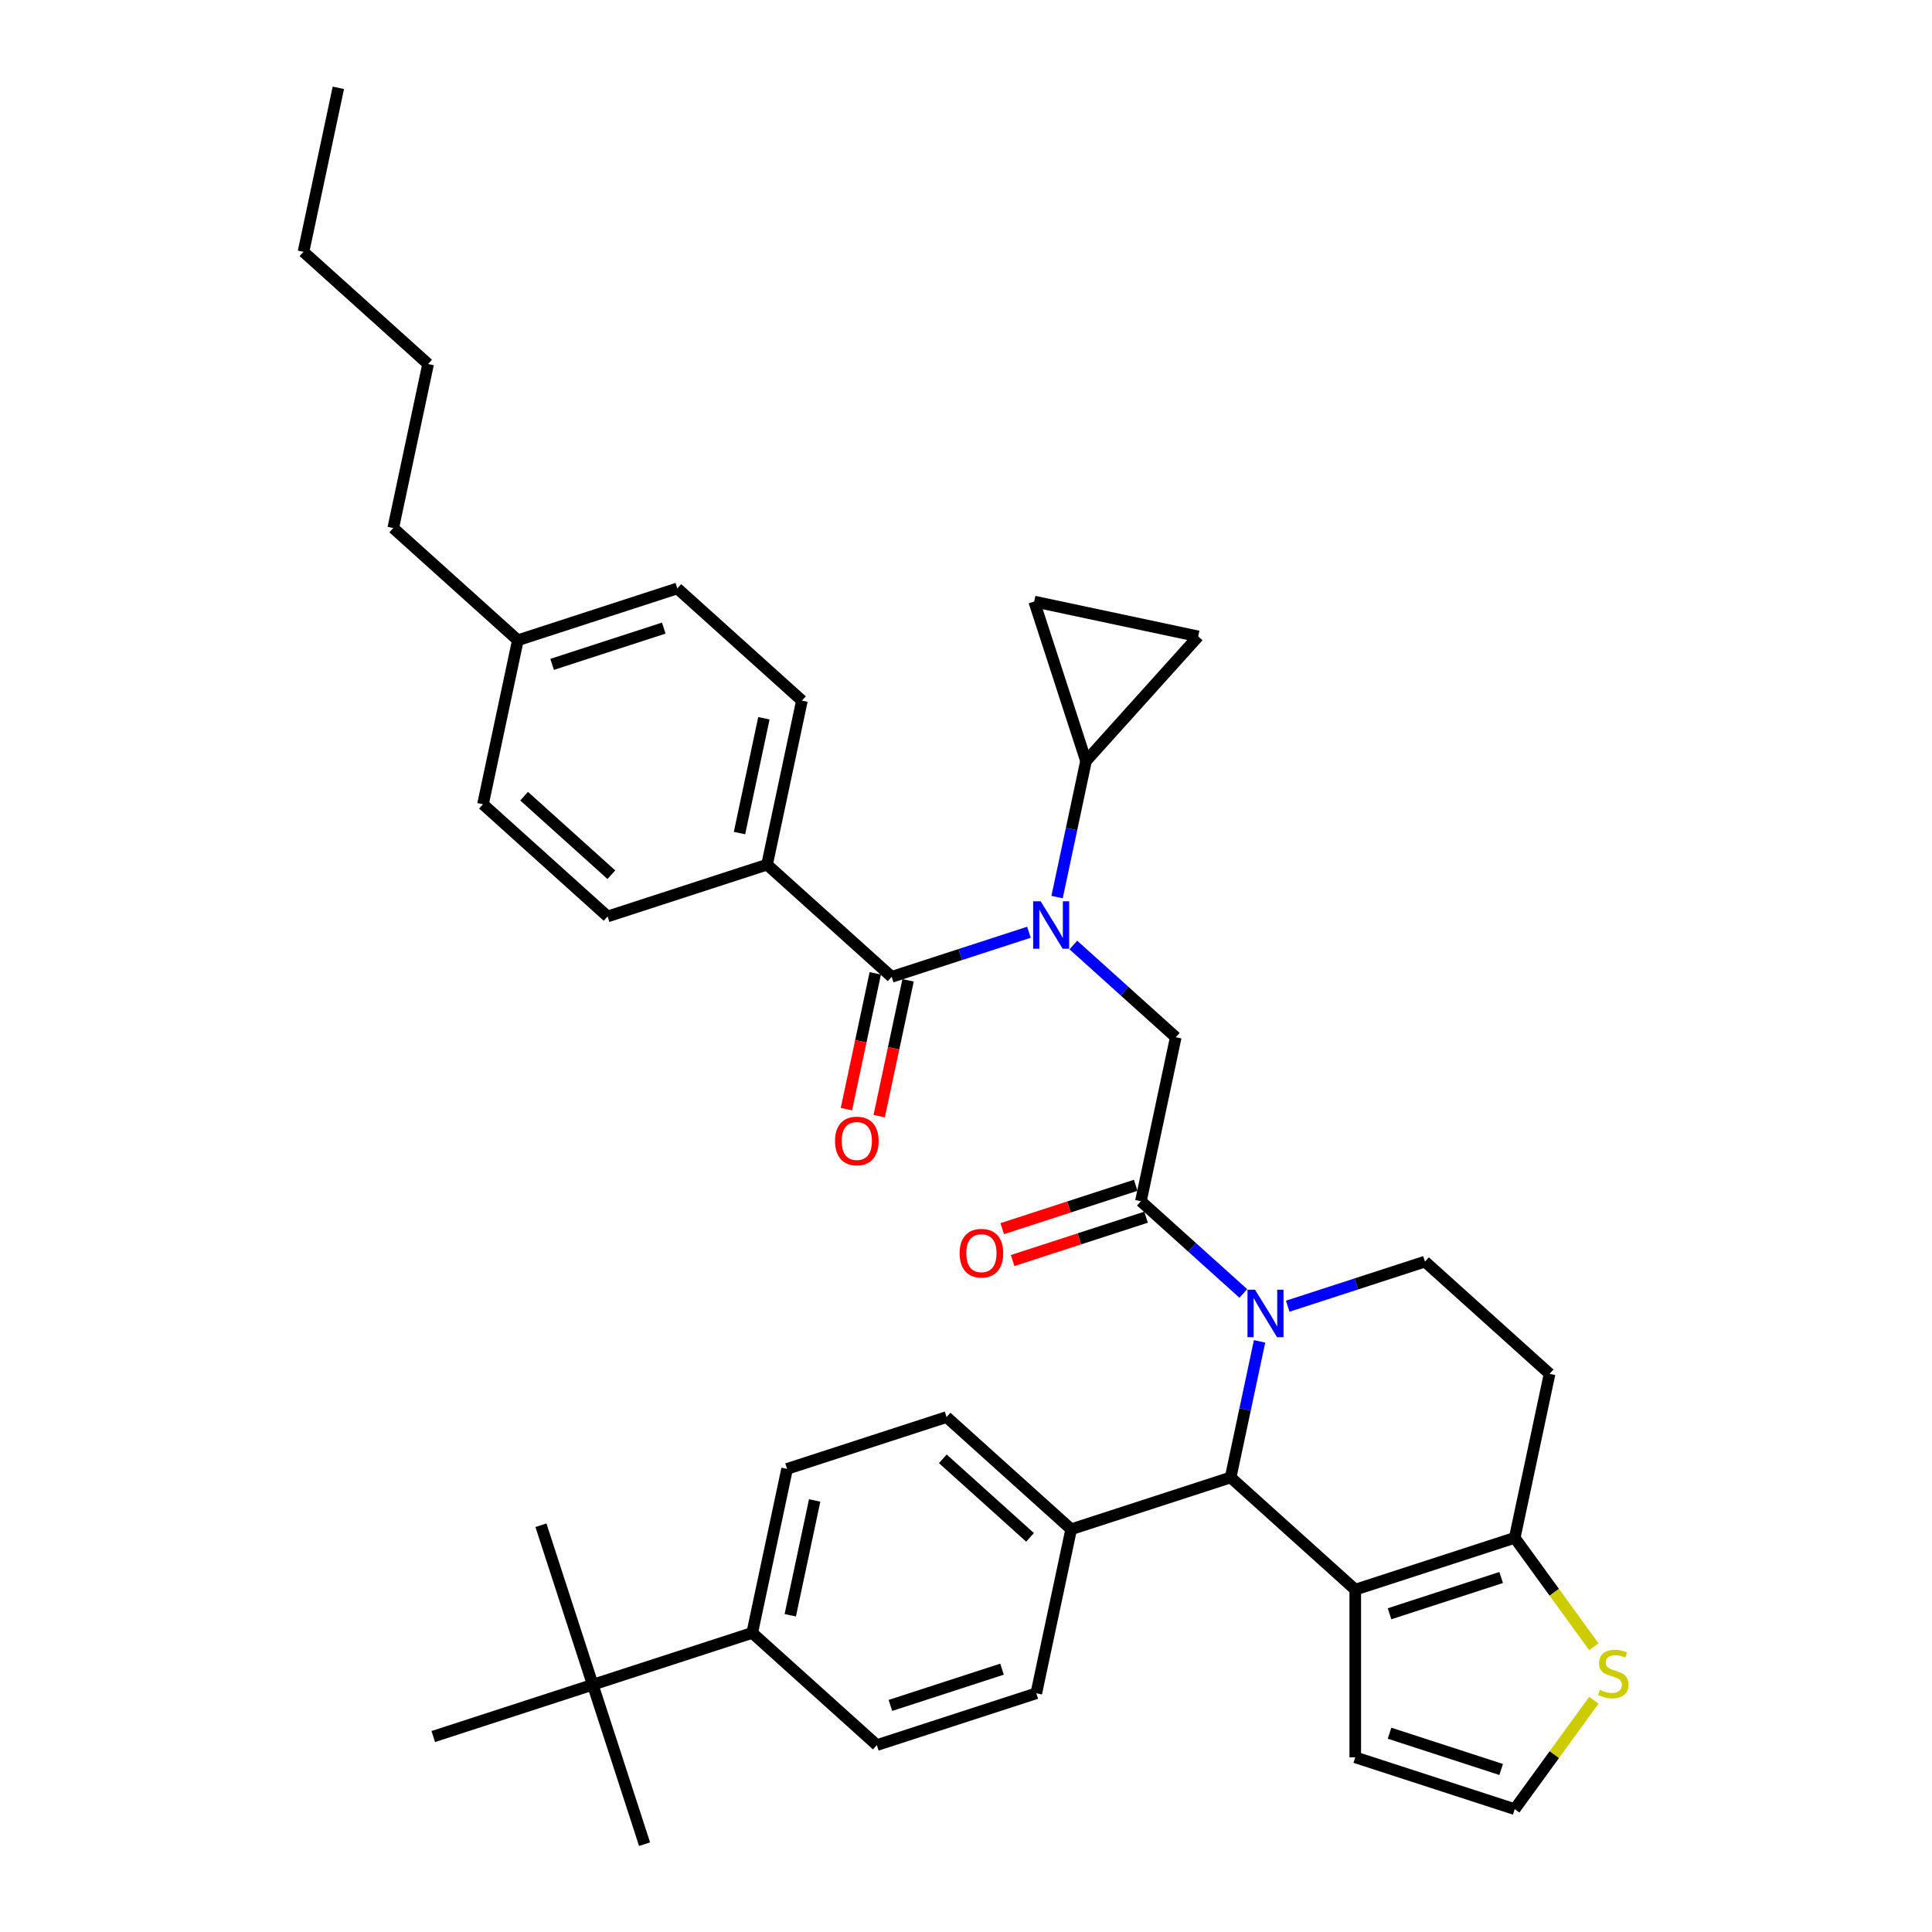 <?xml version='1.0' encoding='iso-8859-1'?>
<svg version='1.1' baseProfile='full'
              xmlns='http://www.w3.org/2000/svg'
                      xmlns:rdkit='http://www.rdkit.org/xml'
                      xmlns:xlink='http://www.w3.org/1999/xlink'
                  xml:space='preserve'
width='1000px' height='1000px' viewBox='0 0 1000 1000'>
<!-- END OF HEADER -->
<rect style='opacity:1.0;fill:#FFFFFF;stroke:none' width='1000' height='1000' x='0' y='0'> </rect>
<path class='bond-0' d='M 555.564,489.137 L 582.067,513.001' style='fill:none;fill-rule:evenodd;stroke:#0000FF;stroke-width:6px;stroke-linecap:butt;stroke-linejoin:miter;stroke-opacity:1' />
<path class='bond-0' d='M 582.067,513.001 L 608.57,536.865' style='fill:none;fill-rule:evenodd;stroke:#000000;stroke-width:6px;stroke-linecap:butt;stroke-linejoin:miter;stroke-opacity:1' />
<path class='bond-1' d='M 532.582,482.524 L 497.056,494.067' style='fill:none;fill-rule:evenodd;stroke:#0000FF;stroke-width:6px;stroke-linecap:butt;stroke-linejoin:miter;stroke-opacity:1' />
<path class='bond-1' d='M 497.056,494.067 L 461.53,505.61' style='fill:none;fill-rule:evenodd;stroke:#000000;stroke-width:6px;stroke-linecap:butt;stroke-linejoin:miter;stroke-opacity:1' />
<path class='bond-2' d='M 547.146,464.332 L 554.632,429.114' style='fill:none;fill-rule:evenodd;stroke:#0000FF;stroke-width:6px;stroke-linecap:butt;stroke-linejoin:miter;stroke-opacity:1' />
<path class='bond-2' d='M 554.632,429.114 L 562.117,393.897' style='fill:none;fill-rule:evenodd;stroke:#000000;stroke-width:6px;stroke-linecap:butt;stroke-linejoin:miter;stroke-opacity:1' />
<path class='bond-3' d='M 397.033,447.536 L 415.078,362.643' style='fill:none;fill-rule:evenodd;stroke:#000000;stroke-width:6px;stroke-linecap:butt;stroke-linejoin:miter;stroke-opacity:1' />
<path class='bond-3' d='M 382.761,431.194 L 395.392,371.768' style='fill:none;fill-rule:evenodd;stroke:#000000;stroke-width:6px;stroke-linecap:butt;stroke-linejoin:miter;stroke-opacity:1' />
<path class='bond-4' d='M 397.033,447.536 L 314.491,474.356' style='fill:none;fill-rule:evenodd;stroke:#000000;stroke-width:6px;stroke-linecap:butt;stroke-linejoin:miter;stroke-opacity:1' />
<path class='bond-5' d='M 397.033,447.536 L 461.53,505.61' style='fill:none;fill-rule:evenodd;stroke:#000000;stroke-width:6px;stroke-linecap:butt;stroke-linejoin:miter;stroke-opacity:1' />
<path class='bond-6' d='M 590.525,621.758 L 617.029,645.622' style='fill:none;fill-rule:evenodd;stroke:#000000;stroke-width:6px;stroke-linecap:butt;stroke-linejoin:miter;stroke-opacity:1' />
<path class='bond-6' d='M 617.029,645.622 L 643.532,669.485' style='fill:none;fill-rule:evenodd;stroke:#0000FF;stroke-width:6px;stroke-linecap:butt;stroke-linejoin:miter;stroke-opacity:1' />
<path class='bond-7' d='M 587.844,613.504 L 553.299,624.728' style='fill:none;fill-rule:evenodd;stroke:#000000;stroke-width:6px;stroke-linecap:butt;stroke-linejoin:miter;stroke-opacity:1' />
<path class='bond-7' d='M 553.299,624.728 L 518.754,635.952' style='fill:none;fill-rule:evenodd;stroke:#FF0000;stroke-width:6px;stroke-linecap:butt;stroke-linejoin:miter;stroke-opacity:1' />
<path class='bond-7' d='M 593.207,630.012 L 558.663,641.236' style='fill:none;fill-rule:evenodd;stroke:#000000;stroke-width:6px;stroke-linecap:butt;stroke-linejoin:miter;stroke-opacity:1' />
<path class='bond-7' d='M 558.663,641.236 L 524.118,652.461' style='fill:none;fill-rule:evenodd;stroke:#FF0000;stroke-width:6px;stroke-linecap:butt;stroke-linejoin:miter;stroke-opacity:1' />
<path class='bond-8' d='M 590.525,621.758 L 608.57,536.865' style='fill:none;fill-rule:evenodd;stroke:#000000;stroke-width:6px;stroke-linecap:butt;stroke-linejoin:miter;stroke-opacity:1' />
<path class='bond-9' d='M 453.041,503.806 L 445.57,538.953' style='fill:none;fill-rule:evenodd;stroke:#000000;stroke-width:6px;stroke-linecap:butt;stroke-linejoin:miter;stroke-opacity:1' />
<path class='bond-9' d='M 445.57,538.953 L 438.099,574.101' style='fill:none;fill-rule:evenodd;stroke:#FF0000;stroke-width:6px;stroke-linecap:butt;stroke-linejoin:miter;stroke-opacity:1' />
<path class='bond-9' d='M 470.02,507.415 L 462.549,542.562' style='fill:none;fill-rule:evenodd;stroke:#000000;stroke-width:6px;stroke-linecap:butt;stroke-linejoin:miter;stroke-opacity:1' />
<path class='bond-9' d='M 462.549,542.562 L 455.078,577.71' style='fill:none;fill-rule:evenodd;stroke:#FF0000;stroke-width:6px;stroke-linecap:butt;stroke-linejoin:miter;stroke-opacity:1' />
<path class='bond-10' d='M 415.078,362.643 L 350.58,304.569' style='fill:none;fill-rule:evenodd;stroke:#000000;stroke-width:6px;stroke-linecap:butt;stroke-linejoin:miter;stroke-opacity:1' />
<path class='bond-11' d='M 314.491,474.356 L 249.993,416.282' style='fill:none;fill-rule:evenodd;stroke:#000000;stroke-width:6px;stroke-linecap:butt;stroke-linejoin:miter;stroke-opacity:1' />
<path class='bond-11' d='M 316.431,452.745 L 271.283,412.094' style='fill:none;fill-rule:evenodd;stroke:#000000;stroke-width:6px;stroke-linecap:butt;stroke-linejoin:miter;stroke-opacity:1' />
<path class='bond-12' d='M 562.117,393.897 L 535.298,311.355' style='fill:none;fill-rule:evenodd;stroke:#000000;stroke-width:6px;stroke-linecap:butt;stroke-linejoin:miter;stroke-opacity:1' />
<path class='bond-13' d='M 562.117,393.897 L 620.191,329.4' style='fill:none;fill-rule:evenodd;stroke:#000000;stroke-width:6px;stroke-linecap:butt;stroke-linejoin:miter;stroke-opacity:1' />
<path class='bond-14' d='M 535.298,311.355 L 620.191,329.4' style='fill:none;fill-rule:evenodd;stroke:#000000;stroke-width:6px;stroke-linecap:butt;stroke-linejoin:miter;stroke-opacity:1' />
<path class='bond-15' d='M 651.95,694.291 L 644.464,729.508' style='fill:none;fill-rule:evenodd;stroke:#0000FF;stroke-width:6px;stroke-linecap:butt;stroke-linejoin:miter;stroke-opacity:1' />
<path class='bond-15' d='M 644.464,729.508 L 636.978,764.725' style='fill:none;fill-rule:evenodd;stroke:#000000;stroke-width:6px;stroke-linecap:butt;stroke-linejoin:miter;stroke-opacity:1' />
<path class='bond-16' d='M 666.514,676.098 L 702.04,664.555' style='fill:none;fill-rule:evenodd;stroke:#0000FF;stroke-width:6px;stroke-linecap:butt;stroke-linejoin:miter;stroke-opacity:1' />
<path class='bond-16' d='M 702.04,664.555 L 737.565,653.012' style='fill:none;fill-rule:evenodd;stroke:#000000;stroke-width:6px;stroke-linecap:butt;stroke-linejoin:miter;stroke-opacity:1' />
<path class='bond-17' d='M 636.978,764.725 L 701.476,822.799' style='fill:none;fill-rule:evenodd;stroke:#000000;stroke-width:6px;stroke-linecap:butt;stroke-linejoin:miter;stroke-opacity:1' />
<path class='bond-18' d='M 636.978,764.725 L 554.436,791.545' style='fill:none;fill-rule:evenodd;stroke:#000000;stroke-width:6px;stroke-linecap:butt;stroke-linejoin:miter;stroke-opacity:1' />
<path class='bond-19' d='M 737.565,653.012 L 802.063,711.086' style='fill:none;fill-rule:evenodd;stroke:#000000;stroke-width:6px;stroke-linecap:butt;stroke-linejoin:miter;stroke-opacity:1' />
<path class='bond-20' d='M 802.063,711.086 L 784.018,795.979' style='fill:none;fill-rule:evenodd;stroke:#000000;stroke-width:6px;stroke-linecap:butt;stroke-linejoin:miter;stroke-opacity:1' />
<path class='bond-21' d='M 701.476,822.799 L 784.018,795.979' style='fill:none;fill-rule:evenodd;stroke:#000000;stroke-width:6px;stroke-linecap:butt;stroke-linejoin:miter;stroke-opacity:1' />
<path class='bond-21' d='M 719.221,835.284 L 777.001,816.511' style='fill:none;fill-rule:evenodd;stroke:#000000;stroke-width:6px;stroke-linecap:butt;stroke-linejoin:miter;stroke-opacity:1' />
<path class='bond-22' d='M 701.476,822.799 L 701.476,909.589' style='fill:none;fill-rule:evenodd;stroke:#000000;stroke-width:6px;stroke-linecap:butt;stroke-linejoin:miter;stroke-opacity:1' />
<path class='bond-23' d='M 784.018,795.979 L 804.5,824.17' style='fill:none;fill-rule:evenodd;stroke:#000000;stroke-width:6px;stroke-linecap:butt;stroke-linejoin:miter;stroke-opacity:1' />
<path class='bond-23' d='M 804.5,824.17 L 824.982,852.361' style='fill:none;fill-rule:evenodd;stroke:#CCCC00;stroke-width:6px;stroke-linecap:butt;stroke-linejoin:miter;stroke-opacity:1' />
<path class='bond-24' d='M 824.982,880.027 L 804.5,908.218' style='fill:none;fill-rule:evenodd;stroke:#CCCC00;stroke-width:6px;stroke-linecap:butt;stroke-linejoin:miter;stroke-opacity:1' />
<path class='bond-24' d='M 804.5,908.218 L 784.018,936.408' style='fill:none;fill-rule:evenodd;stroke:#000000;stroke-width:6px;stroke-linecap:butt;stroke-linejoin:miter;stroke-opacity:1' />
<path class='bond-25' d='M 784.018,936.408 L 701.476,909.589' style='fill:none;fill-rule:evenodd;stroke:#000000;stroke-width:6px;stroke-linecap:butt;stroke-linejoin:miter;stroke-opacity:1' />
<path class='bond-25' d='M 777.001,915.877 L 719.221,897.103' style='fill:none;fill-rule:evenodd;stroke:#000000;stroke-width:6px;stroke-linecap:butt;stroke-linejoin:miter;stroke-opacity:1' />
<path class='bond-26' d='M 554.436,791.545 L 536.392,876.438' style='fill:none;fill-rule:evenodd;stroke:#000000;stroke-width:6px;stroke-linecap:butt;stroke-linejoin:miter;stroke-opacity:1' />
<path class='bond-27' d='M 554.436,791.545 L 489.939,733.471' style='fill:none;fill-rule:evenodd;stroke:#000000;stroke-width:6px;stroke-linecap:butt;stroke-linejoin:miter;stroke-opacity:1' />
<path class='bond-27' d='M 533.147,795.733 L 487.999,755.081' style='fill:none;fill-rule:evenodd;stroke:#000000;stroke-width:6px;stroke-linecap:butt;stroke-linejoin:miter;stroke-opacity:1' />
<path class='bond-28' d='M 306.81,872.003 L 389.352,845.184' style='fill:none;fill-rule:evenodd;stroke:#000000;stroke-width:6px;stroke-linecap:butt;stroke-linejoin:miter;stroke-opacity:1' />
<path class='bond-29' d='M 306.81,872.003 L 279.99,789.461' style='fill:none;fill-rule:evenodd;stroke:#000000;stroke-width:6px;stroke-linecap:butt;stroke-linejoin:miter;stroke-opacity:1' />
<path class='bond-30' d='M 306.81,872.003 L 333.629,954.545' style='fill:none;fill-rule:evenodd;stroke:#000000;stroke-width:6px;stroke-linecap:butt;stroke-linejoin:miter;stroke-opacity:1' />
<path class='bond-31' d='M 306.81,872.003 L 224.268,898.823' style='fill:none;fill-rule:evenodd;stroke:#000000;stroke-width:6px;stroke-linecap:butt;stroke-linejoin:miter;stroke-opacity:1' />
<path class='bond-32' d='M 389.352,845.184 L 407.397,760.29' style='fill:none;fill-rule:evenodd;stroke:#000000;stroke-width:6px;stroke-linecap:butt;stroke-linejoin:miter;stroke-opacity:1' />
<path class='bond-32' d='M 409.037,836.059 L 421.669,776.633' style='fill:none;fill-rule:evenodd;stroke:#000000;stroke-width:6px;stroke-linecap:butt;stroke-linejoin:miter;stroke-opacity:1' />
<path class='bond-33' d='M 389.352,845.184 L 453.849,903.258' style='fill:none;fill-rule:evenodd;stroke:#000000;stroke-width:6px;stroke-linecap:butt;stroke-linejoin:miter;stroke-opacity:1' />
<path class='bond-34' d='M 536.392,876.438 L 453.849,903.258' style='fill:none;fill-rule:evenodd;stroke:#000000;stroke-width:6px;stroke-linecap:butt;stroke-linejoin:miter;stroke-opacity:1' />
<path class='bond-34' d='M 518.646,863.953 L 460.867,882.726' style='fill:none;fill-rule:evenodd;stroke:#000000;stroke-width:6px;stroke-linecap:butt;stroke-linejoin:miter;stroke-opacity:1' />
<path class='bond-35' d='M 489.939,733.471 L 407.397,760.29' style='fill:none;fill-rule:evenodd;stroke:#000000;stroke-width:6px;stroke-linecap:butt;stroke-linejoin:miter;stroke-opacity:1' />
<path class='bond-36' d='M 350.58,304.569 L 268.038,331.389' style='fill:none;fill-rule:evenodd;stroke:#000000;stroke-width:6px;stroke-linecap:butt;stroke-linejoin:miter;stroke-opacity:1' />
<path class='bond-36' d='M 343.563,325.101 L 285.783,343.874' style='fill:none;fill-rule:evenodd;stroke:#000000;stroke-width:6px;stroke-linecap:butt;stroke-linejoin:miter;stroke-opacity:1' />
<path class='bond-37' d='M 249.993,416.282 L 268.038,331.389' style='fill:none;fill-rule:evenodd;stroke:#000000;stroke-width:6px;stroke-linecap:butt;stroke-linejoin:miter;stroke-opacity:1' />
<path class='bond-38' d='M 268.038,331.389 L 203.541,273.315' style='fill:none;fill-rule:evenodd;stroke:#000000;stroke-width:6px;stroke-linecap:butt;stroke-linejoin:miter;stroke-opacity:1' />
<path class='bond-39' d='M 203.541,273.315 L 221.585,188.422' style='fill:none;fill-rule:evenodd;stroke:#000000;stroke-width:6px;stroke-linecap:butt;stroke-linejoin:miter;stroke-opacity:1' />
<path class='bond-40' d='M 221.585,188.422 L 157.088,130.348' style='fill:none;fill-rule:evenodd;stroke:#000000;stroke-width:6px;stroke-linecap:butt;stroke-linejoin:miter;stroke-opacity:1' />
<path class='bond-41' d='M 157.088,130.348 L 175.132,45.455' style='fill:none;fill-rule:evenodd;stroke:#000000;stroke-width:6px;stroke-linecap:butt;stroke-linejoin:miter;stroke-opacity:1' />
<path  class='atom-0' d='M 538.64 466.501
L 546.694 479.52
Q 547.492 480.804, 548.777 483.13
Q 550.061 485.456, 550.131 485.595
L 550.131 466.501
L 553.394 466.501
L 553.394 491.08
L 550.026 491.08
L 541.382 476.847
Q 540.375 475.18, 539.299 473.271
Q 538.258 471.362, 537.945 470.771
L 537.945 491.08
L 534.751 491.08
L 534.751 466.501
L 538.64 466.501
' fill='#0000FF'/>
<path  class='atom-3' d='M 496.701 648.647
Q 496.701 642.745, 499.617 639.447
Q 502.533 636.149, 507.983 636.149
Q 513.434 636.149, 516.35 639.447
Q 519.266 642.745, 519.266 648.647
Q 519.266 654.618, 516.315 658.02
Q 513.364 661.388, 507.983 661.388
Q 502.568 661.388, 499.617 658.02
Q 496.701 654.653, 496.701 648.647
M 507.983 658.61
Q 511.733 658.61, 513.746 656.111
Q 515.794 653.577, 515.794 648.647
Q 515.794 643.821, 513.746 641.391
Q 511.733 638.926, 507.983 638.926
Q 504.234 638.926, 502.186 641.357
Q 500.172 643.787, 500.172 648.647
Q 500.172 653.611, 502.186 656.111
Q 504.234 658.61, 507.983 658.61
' fill='#FF0000'/>
<path  class='atom-6' d='M 432.203 590.573
Q 432.203 584.671, 435.119 581.373
Q 438.035 578.075, 443.486 578.075
Q 448.936 578.075, 451.852 581.373
Q 454.769 584.671, 454.769 590.573
Q 454.769 596.544, 451.818 599.946
Q 448.867 603.314, 443.486 603.314
Q 438.07 603.314, 435.119 599.946
Q 432.203 596.579, 432.203 590.573
M 443.486 600.537
Q 447.235 600.537, 449.249 598.037
Q 451.297 595.503, 451.297 590.573
Q 451.297 585.748, 449.249 583.317
Q 447.235 580.853, 443.486 580.853
Q 439.737 580.853, 437.688 583.283
Q 435.675 585.713, 435.675 590.573
Q 435.675 595.537, 437.688 598.037
Q 439.737 600.537, 443.486 600.537
' fill='#FF0000'/>
<path  class='atom-11' d='M 649.59 667.542
L 657.644 680.561
Q 658.442 681.845, 659.727 684.171
Q 661.011 686.497, 661.081 686.636
L 661.081 667.542
L 664.344 667.542
L 664.344 692.121
L 660.977 692.121
L 652.332 677.888
Q 651.326 676.221, 650.25 674.312
Q 649.208 672.402, 648.896 671.812
L 648.896 692.121
L 645.702 692.121
L 645.702 667.542
L 649.59 667.542
' fill='#0000FF'/>
<path  class='atom-17' d='M 828.089 874.63
Q 828.366 874.734, 829.512 875.22
Q 830.658 875.706, 831.907 876.018
Q 833.192 876.296, 834.442 876.296
Q 836.768 876.296, 838.122 875.185
Q 839.475 874.04, 839.475 872.061
Q 839.475 870.707, 838.781 869.874
Q 838.122 869.041, 837.08 868.589
Q 836.039 868.138, 834.303 867.617
Q 832.116 866.958, 830.796 866.333
Q 829.512 865.708, 828.575 864.389
Q 827.672 863.069, 827.672 860.848
Q 827.672 857.758, 829.755 855.848
Q 831.873 853.939, 836.039 853.939
Q 838.885 853.939, 842.114 855.293
L 841.315 857.966
Q 838.365 856.751, 836.143 856.751
Q 833.747 856.751, 832.428 857.758
Q 831.109 858.73, 831.144 860.431
Q 831.144 861.75, 831.803 862.549
Q 832.498 863.347, 833.47 863.798
Q 834.476 864.25, 836.143 864.77
Q 838.365 865.465, 839.684 866.159
Q 841.003 866.853, 841.94 868.277
Q 842.912 869.665, 842.912 872.061
Q 842.912 875.463, 840.621 877.303
Q 838.365 879.108, 834.58 879.108
Q 832.393 879.108, 830.727 878.622
Q 829.095 878.171, 827.151 877.372
L 828.089 874.63
' fill='#CCCC00'/>
</svg>
